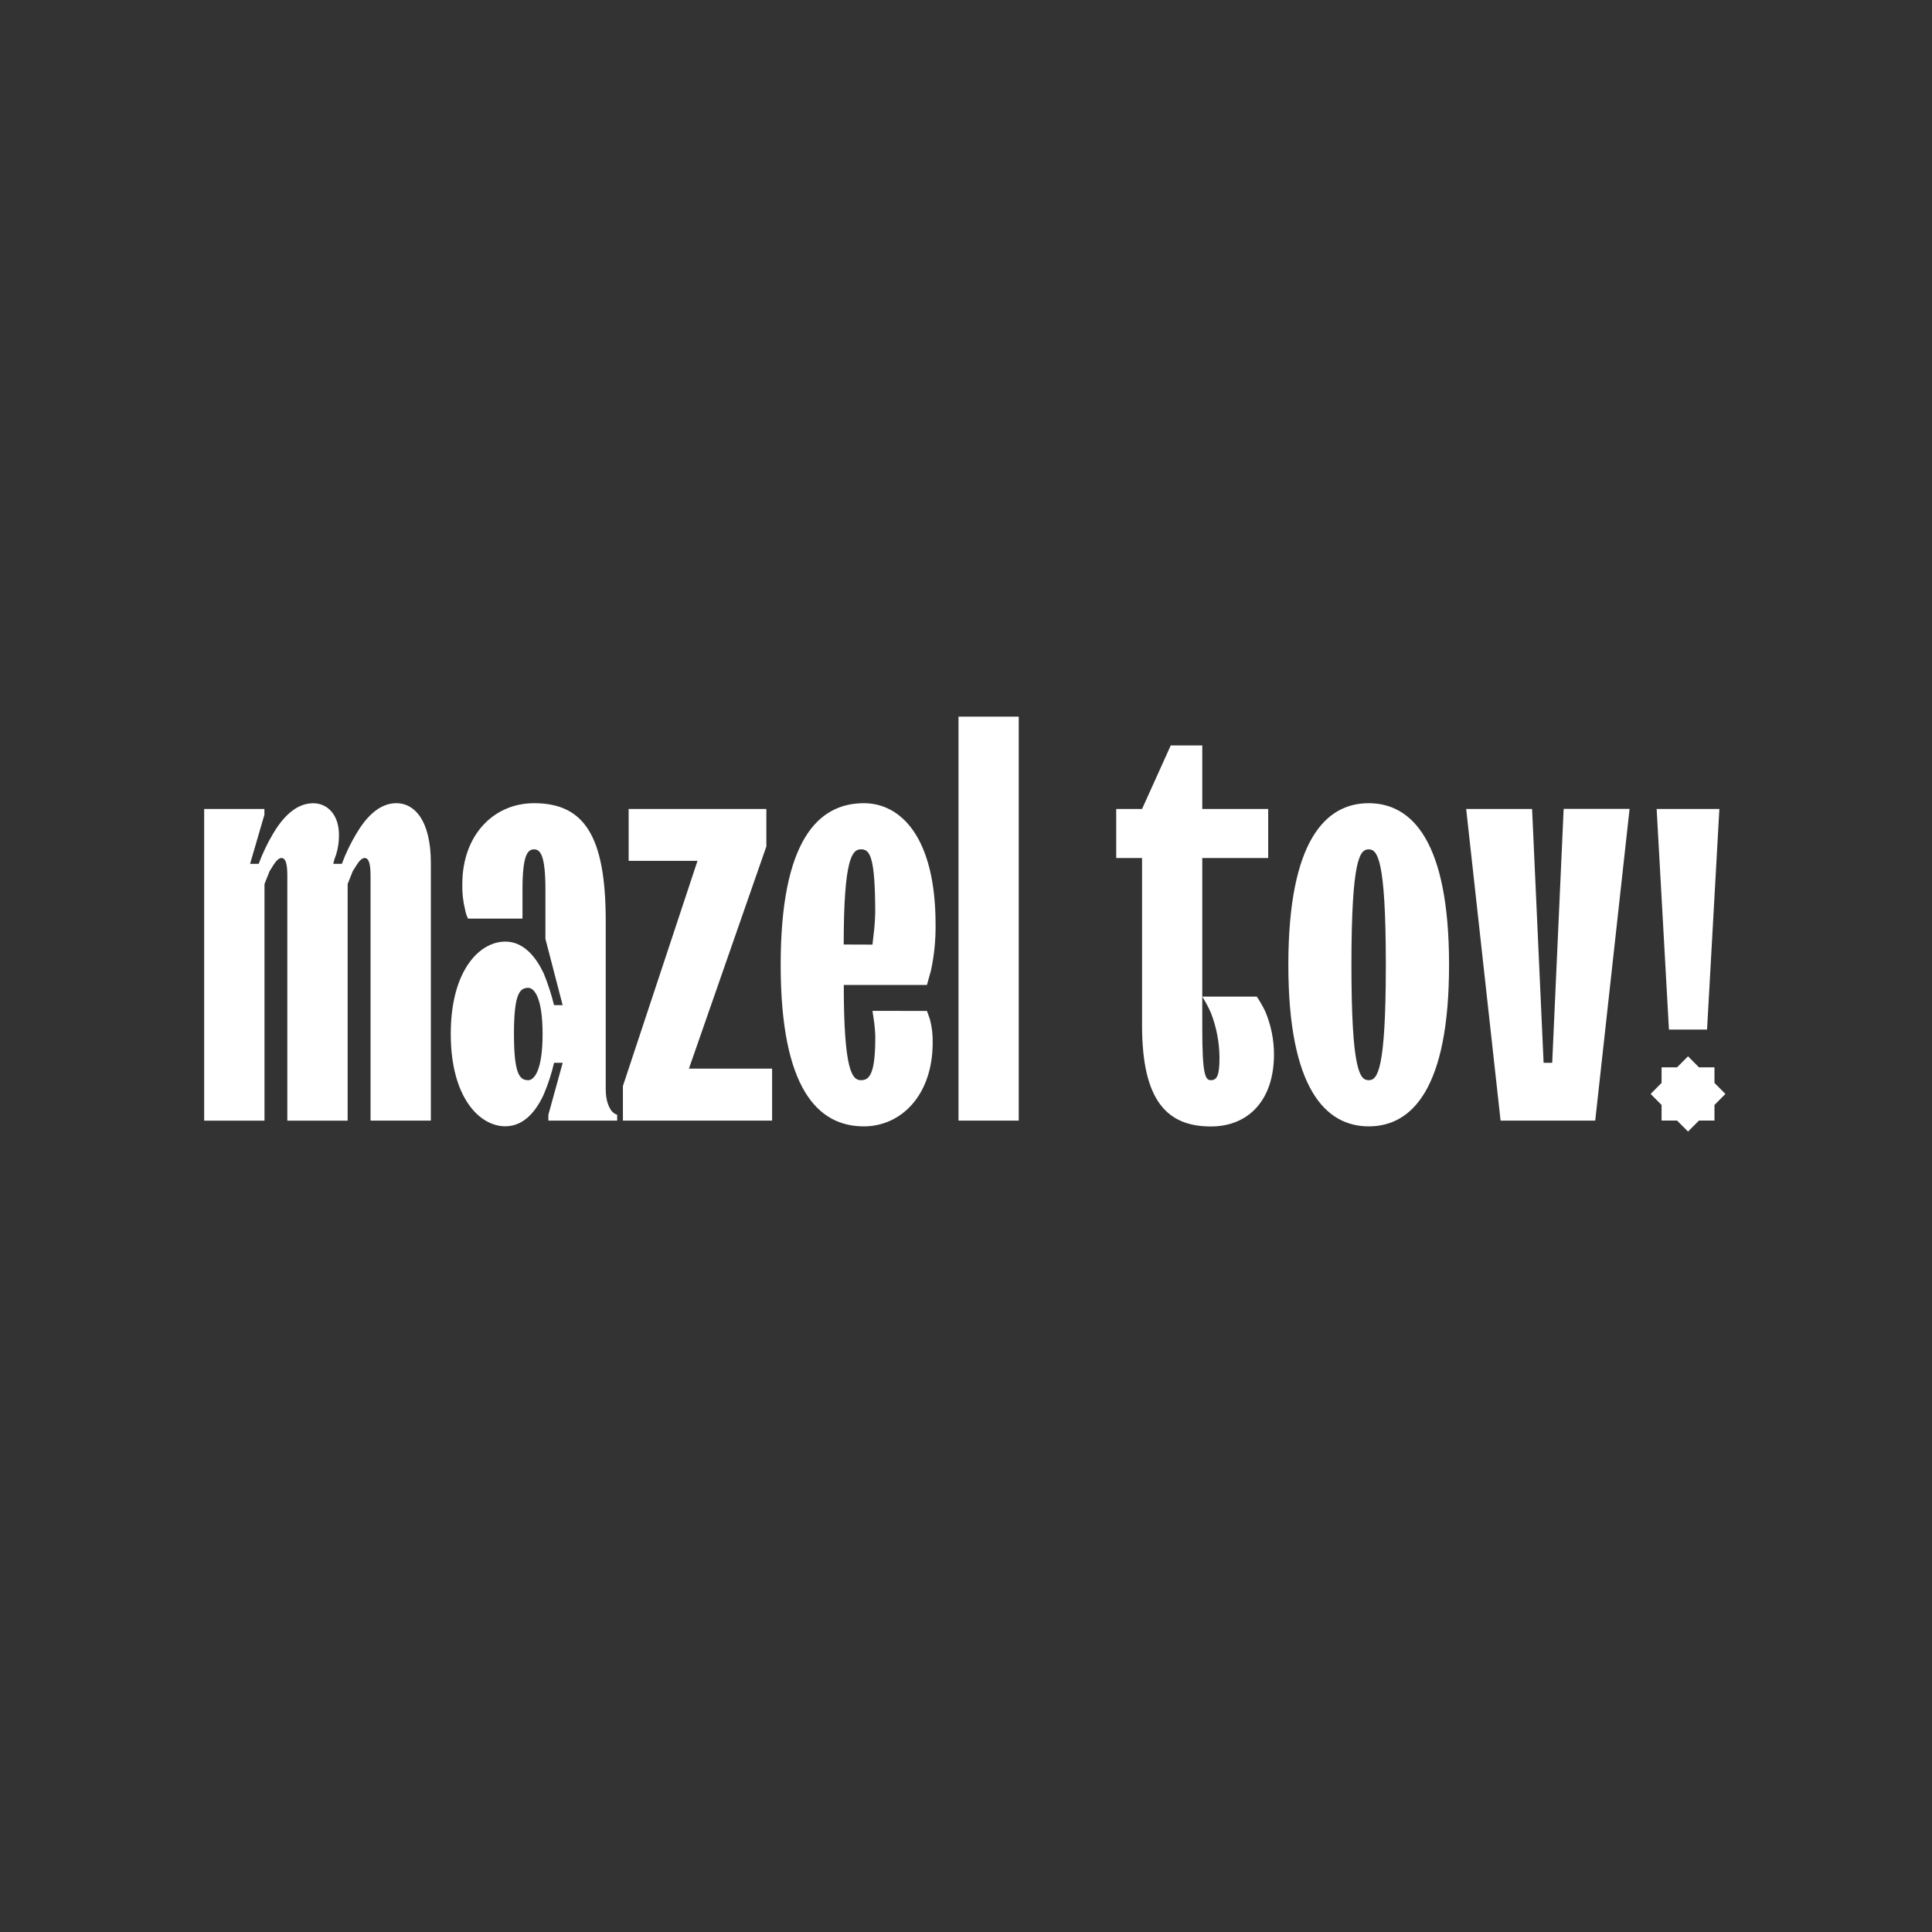 <?xml version="1.0" encoding="UTF-8" standalone="no"?> <svg xmlns="http://www.w3.org/2000/svg" xmlns:xlink="http://www.w3.org/1999/xlink" xmlns:serif="http://www.serif.com/" width="100%" height="100%" viewBox="0 0 267 267" xml:space="preserve" style="fill-rule:evenodd;clip-rule:evenodd;stroke-linejoin:round;stroke-miterlimit:2;"><rect x="0" y="0" width="267" height="267" fill="#333333" stroke="none"/> <path d="M166.153,137.728l7.53,0c0.447,0.661 0.845,1.355 1.188,2.077c0.784,1.867 1.189,3.874 1.191,5.901c-0,6.381 -3.564,9.969 -8.721,9.969c-6.027,0 -9.51,-3.525 -9.51,-13.956l-0,-23.143l-3.571,-0l0,-6.779l3.571,-0l3.963,-8.775l4.359,0l-0,8.775l9.11,-0l-0,6.779l-9.11,-0l-0,23.527c-0,6.377 0.399,7.178 1.188,7.178c0.876,-0 1.191,-0.705 1.191,-3.173c-0.025,-2.105 -0.428,-4.188 -1.191,-6.148c-0.346,-0.77 -0.743,-1.515 -1.188,-2.232Zm-137.937,-25.932l8.325,-0l-0,0.796l-1.98,6.79l1.191,0c0.531,-1.439 1.191,-2.827 1.973,-4.146c1.272,-2.157 3.101,-4.23 5.554,-4.23c1.983,0 3.567,1.594 3.567,4.386c0.008,0.918 -0.124,1.832 -0.393,2.71c-0.17,0.413 -0.303,0.84 -0.399,1.277l1.191,-0c0.534,-1.444 1.202,-2.835 1.994,-4.153c1.265,-2.158 3.094,-4.23 5.547,-4.23c2.452,-0 4.758,2.309 4.758,8.291l0,35.577l-8.336,-0l0,-33.899c0,-1.995 -0.399,-2.39 -0.799,-2.39c-0.627,-0 -1.107,0.955 -1.664,1.833l-0.701,1.763l0,32.7l-8.336,-0l0,-33.906c0,-1.995 -0.392,-2.39 -0.792,-2.39c-0.627,-0 -1.107,0.955 -1.664,1.833l-0.701,1.763l0,32.7l-8.335,-0l-0,-43.075Zm47.568,42.269l1.98,-7.185l-1.195,0c-0.346,1.502 -0.824,2.97 -1.43,4.386c-1.026,2.231 -2.698,4.385 -5.308,4.385c-3.571,0 -7.537,-3.987 -7.537,-12.761c-0,-8.775 3.966,-12.762 7.537,-12.762c2.61,0 4.282,2.235 5.308,4.389c0.583,1.428 1.06,2.898 1.43,4.396l1.188,0l-2.38,-9.166l0,-6.786c0,-4.787 -0.7,-5.58 -1.583,-5.58c-0.883,-0 -1.588,0.793 -1.588,5.58l0,3.987l-7.523,0c-0.191,-0.376 -0.325,-0.779 -0.399,-1.195c-0.295,-1.172 -0.427,-2.38 -0.392,-3.588c-0,-6.779 4.355,-11.165 9.909,-11.165c6.895,0 9.909,4.467 9.909,16.269l-0,23.207c-0,1.597 0.396,2.468 0.792,3.032c0.207,0.256 0.481,0.449 0.792,0.557l-0,0.8l-9.51,-0l-0,-0.8Zm-0.799,-11.165c0,-5.104 -1.184,-6.38 -1.983,-6.38c-1.181,-0 -1.973,0.8 -1.973,6.38c0,5.581 0.792,6.381 1.973,6.381c0.799,-0 1.983,-1.276 1.983,-6.381Zm11.102,7.181l10.305,-31.11l-9.513,-0l-0,-7.174l19.03,-0l-0,5.182l-10.701,30.705l11.496,-0l-0,7.181l-20.617,-0l-0,-4.784Zm42.015,-10.371l0.4,1.114c0.288,1.067 0.42,2.17 0.392,3.275c0,7.255 -4.355,11.563 -9.509,11.563c-6.346,-0 -11.497,-5.186 -11.497,-22.329c0,-17.144 5.151,-22.333 11.497,-22.333c5.154,0 9.909,4.784 9.909,16.745c0.028,2.146 -0.186,4.287 -0.638,6.384l-0.554,1.992l-11.493,0c0,11.965 1.185,13.16 2.376,13.16c1.191,-0 1.98,-0.878 1.98,-5.993c-0.023,-0.855 -0.102,-1.708 -0.235,-2.552l-0.158,-1.037l7.53,0.011Zm-7.53,-9.166l0.148,-1.29c0.131,-1.032 0.209,-2.07 0.234,-3.109c0,-7.978 -0.792,-8.771 -1.979,-8.771c-1.188,-0 -2.376,1.195 -2.376,13.156l3.973,0.014Zm11.892,-31.506l8.322,-0l-0,55.826l-8.322,-0l0,-55.826Zm45.583,34.295c0,-17.151 5.154,-22.333 11.101,-22.333c5.946,0 11.11,5.182 11.11,22.333c0,17.15 -5.147,22.329 -11.093,22.329c-5.946,-0 -11.118,-5.186 -11.118,-22.329Zm13.473,-0c-0,-14.757 -1.185,-15.952 -2.372,-15.952c-1.188,-0 -2.383,1.195 -2.383,15.952c-0,14.756 1.191,15.948 2.383,15.948c1.191,-0 2.372,-1.195 2.372,-15.948Zm11.102,-21.537l9.11,-0l1.591,35.083l1.188,0l1.584,-35.094l9.11,0l-4.748,43.079l-13.08,-0l-4.755,-43.068Zm33.29,30.489l-5.266,0l-1.7,-30.486l8.669,-0l-1.703,30.486Zm1.025,10.419l0,2.154l-2.14,-0l-1.514,1.523l-1.514,-1.523l-2.141,-0l0,-2.154l-1.513,-1.523l1.513,-1.523l0,-2.154l2.141,0l1.514,-1.523l1.514,1.523l2.14,0l0,2.154l1.514,1.523l-1.514,1.523Z" style="fill:#fff;"></path> <g id="Слой-1" serif:id="Слой 1"> <g id="Layer_1-2"></g> <g id="Layer_1-21" serif:id="Layer_1-2"></g> </g> <g id="Слой-11" serif:id="Слой 1"></g> </svg> 